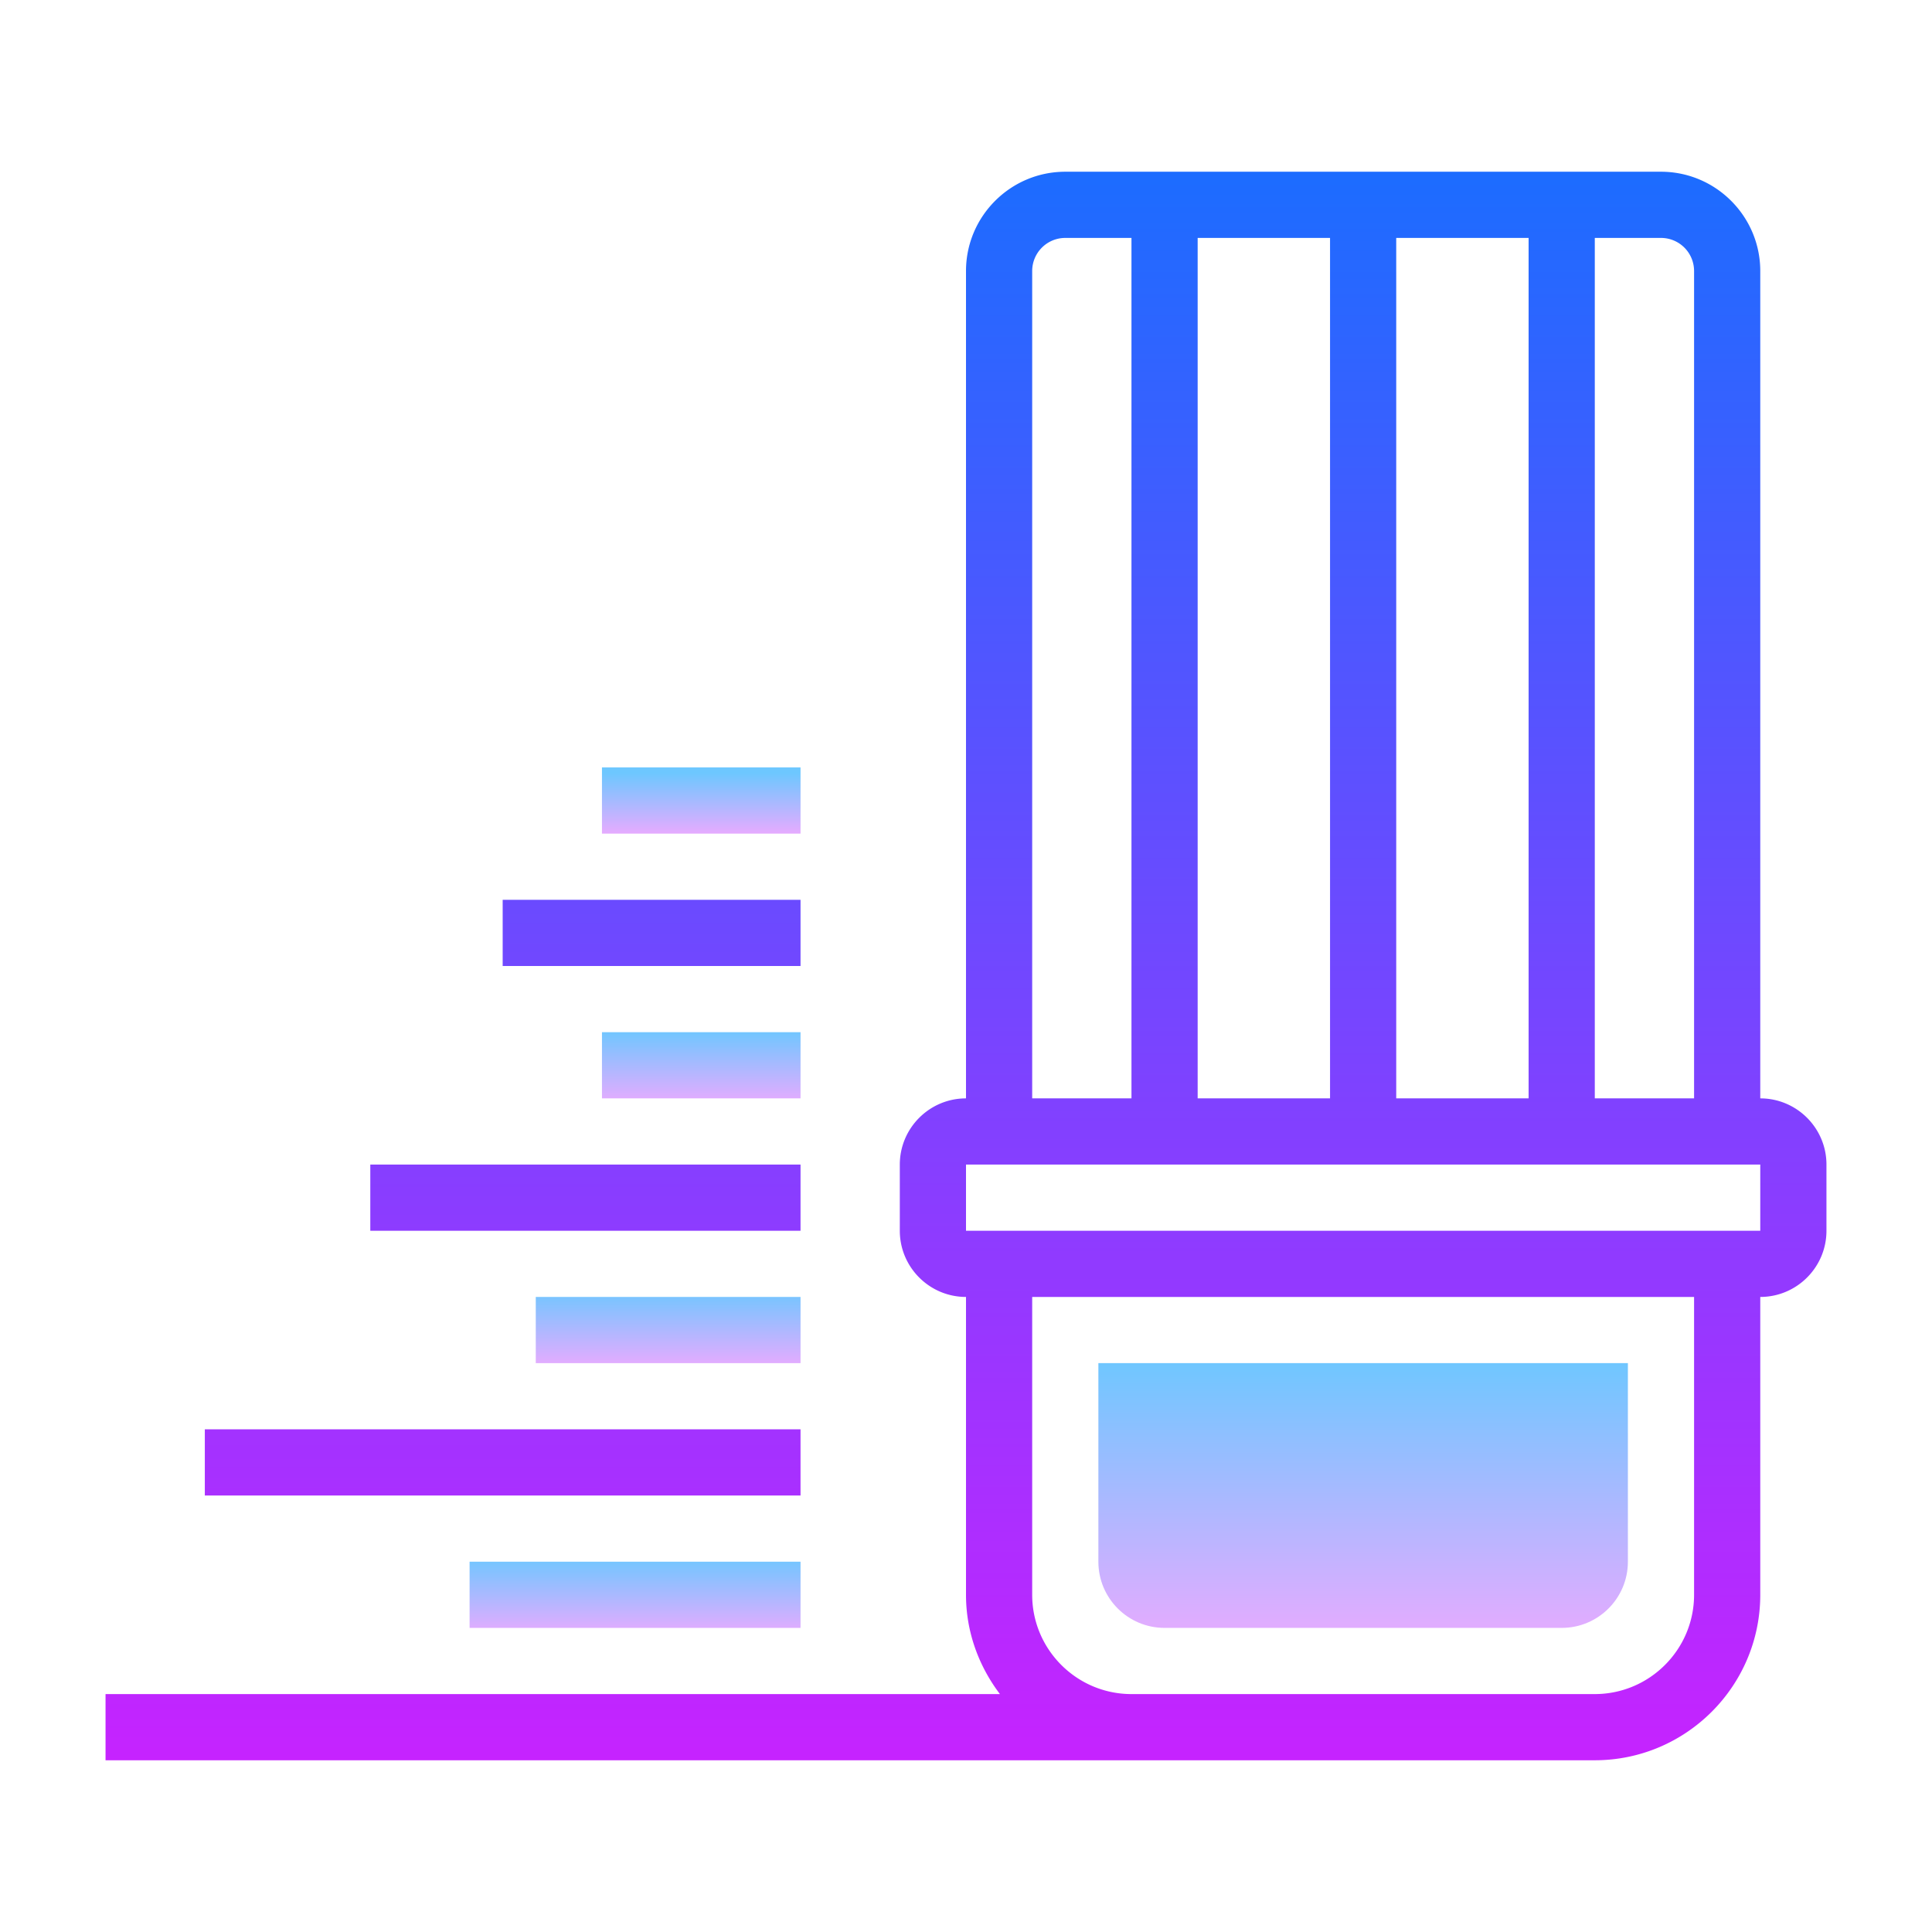 <?xml version="1.0"?>
<svg xmlns="http://www.w3.org/2000/svg" style="isolation:isolate" width="450" height="450" viewBox="0 0 450 450">
  <defs>
    <clipPath id="a">
      <path d="M0 0h450v450H0z"/>
    </clipPath>
  </defs>
  <g clip-path="url(#a)">
    <linearGradient id="b" x1="50%" y1="-8.35%" x2="50%" y2="108.4%">
      <stop offset="0%" stop-color="#6dc7ff"/>
      <stop offset="100%" stop-color="#e6abff"/>
    </linearGradient>
    <path fill="url(#b)" d="M109.375 363.75h77.083v15.417h-77.083z"/>
    <linearGradient id="c" x1="50%" y1="-12.5%" x2="50%" y2="104.15%">
      <stop offset="0%" stop-color="#6dc7ff"/>
      <stop offset="100%" stop-color="#e6abff"/>
    </linearGradient>
    <path fill="url(#c)" d="M124.792 302.083h61.667V317.5h-61.667z"/>
    <linearGradient id="d" x1="50%" y1="-4.15%" x2="50%" y2="106.15%">
      <stop offset="0%" stop-color="#6dc7ff"/>
      <stop offset="100%" stop-color="#e6abff"/>
    </linearGradient>
    <path fill="url(#d)" d="M140.208 240.417h46.25v15.417h-46.25z"/>
    <linearGradient id="e" x1="50%" y1="-1.39%" x2="50%" y2="101.404%">
      <stop offset="0%" stop-color="#1a6dff"/>
      <stop offset="100%" stop-color="#c822ff"/>
    </linearGradient>
    <path d="M410 255.833V63.125C410 50.375 399.625 40 386.875 40h-138.75C235.375 40 225 50.375 225 63.125v192.708c-8.502 0-15.417 6.915-15.417 15.417v15.417c0 8.502 6.915 15.416 15.417 15.416v69.375c0 8.711 3.014 16.666 7.901 23.125H24.583V410h346.875C392.71 410 410 392.71 410 371.458v-69.375c8.502 0 15.417-6.914 15.417-15.416V271.25c0-8.502-6.915-15.417-15.417-15.417zM394.583 63.125v192.708h-23.125V55.417h15.417a7.708 7.708 0 017.708 7.708zM278.958 255.833V55.417h30.834v200.416h-30.834zm46.25-200.416h30.834v200.416h-30.834V55.417zm-84.791 7.708a7.708 7.708 0 017.708-7.708h15.417v200.416h-23.125V63.125zm154.166 308.333c0 12.75-10.375 23.125-23.125 23.125H263.542c-12.75 0-23.125-10.375-23.125-23.125v-69.375h154.166v69.375zM410 286.667H225V271.25h185v15.417z" fill="url(#e)"/>
    <linearGradient id="f" x1="50%" y1="-1933.35%" x2="50%" y2="533.7%">
      <stop offset="0%" stop-color="#1a6dff"/>
      <stop offset="100%" stop-color="#c822ff"/>
    </linearGradient>
    <path fill="url(#f)" d="M47.708 332.917h138.75v15.417H47.708z"/>
    <linearGradient id="g" x1="50%" y1="-1533.35%" x2="50%" y2="933.7%">
      <stop offset="0%" stop-color="#1a6dff"/>
      <stop offset="100%" stop-color="#c822ff"/>
    </linearGradient>
    <path fill="url(#g)" d="M86.25 271.25h100.208v15.417H86.25z"/>
    <linearGradient id="h" x1="50%" y1="-1133.35%" x2="50%" y2="1333.7%">
      <stop offset="0%" stop-color="#1a6dff"/>
      <stop offset="100%" stop-color="#c822ff"/>
    </linearGradient>
    <path fill="url(#h)" d="M117.083 209.583h69.375V225h-69.375z"/>
    <linearGradient id="i" x1="50%" y1="8.35%" x2="50%" y2="100%">
      <stop offset="0%" stop-color="#6dc7ff"/>
      <stop offset="100%" stop-color="#e6abff"/>
    </linearGradient>
    <path fill="url(#i)" d="M140.208 178.75h46.25v15.417h-46.25z"/>
    <linearGradient id="j" x1="50%" y1="-2.088%" x2="50%" y2="104.188%">
      <stop offset="0%" stop-color="#6dc7ff"/>
      <stop offset="100%" stop-color="#e6abff"/>
    </linearGradient>
    <path d="M363.75 379.167h-92.5c-8.514 0-15.417-6.903-15.417-15.417V317.5h123.334v46.25c0 8.514-6.903 15.417-15.417 15.417z" fill="url(#j)"/>
  </g>
</svg>
